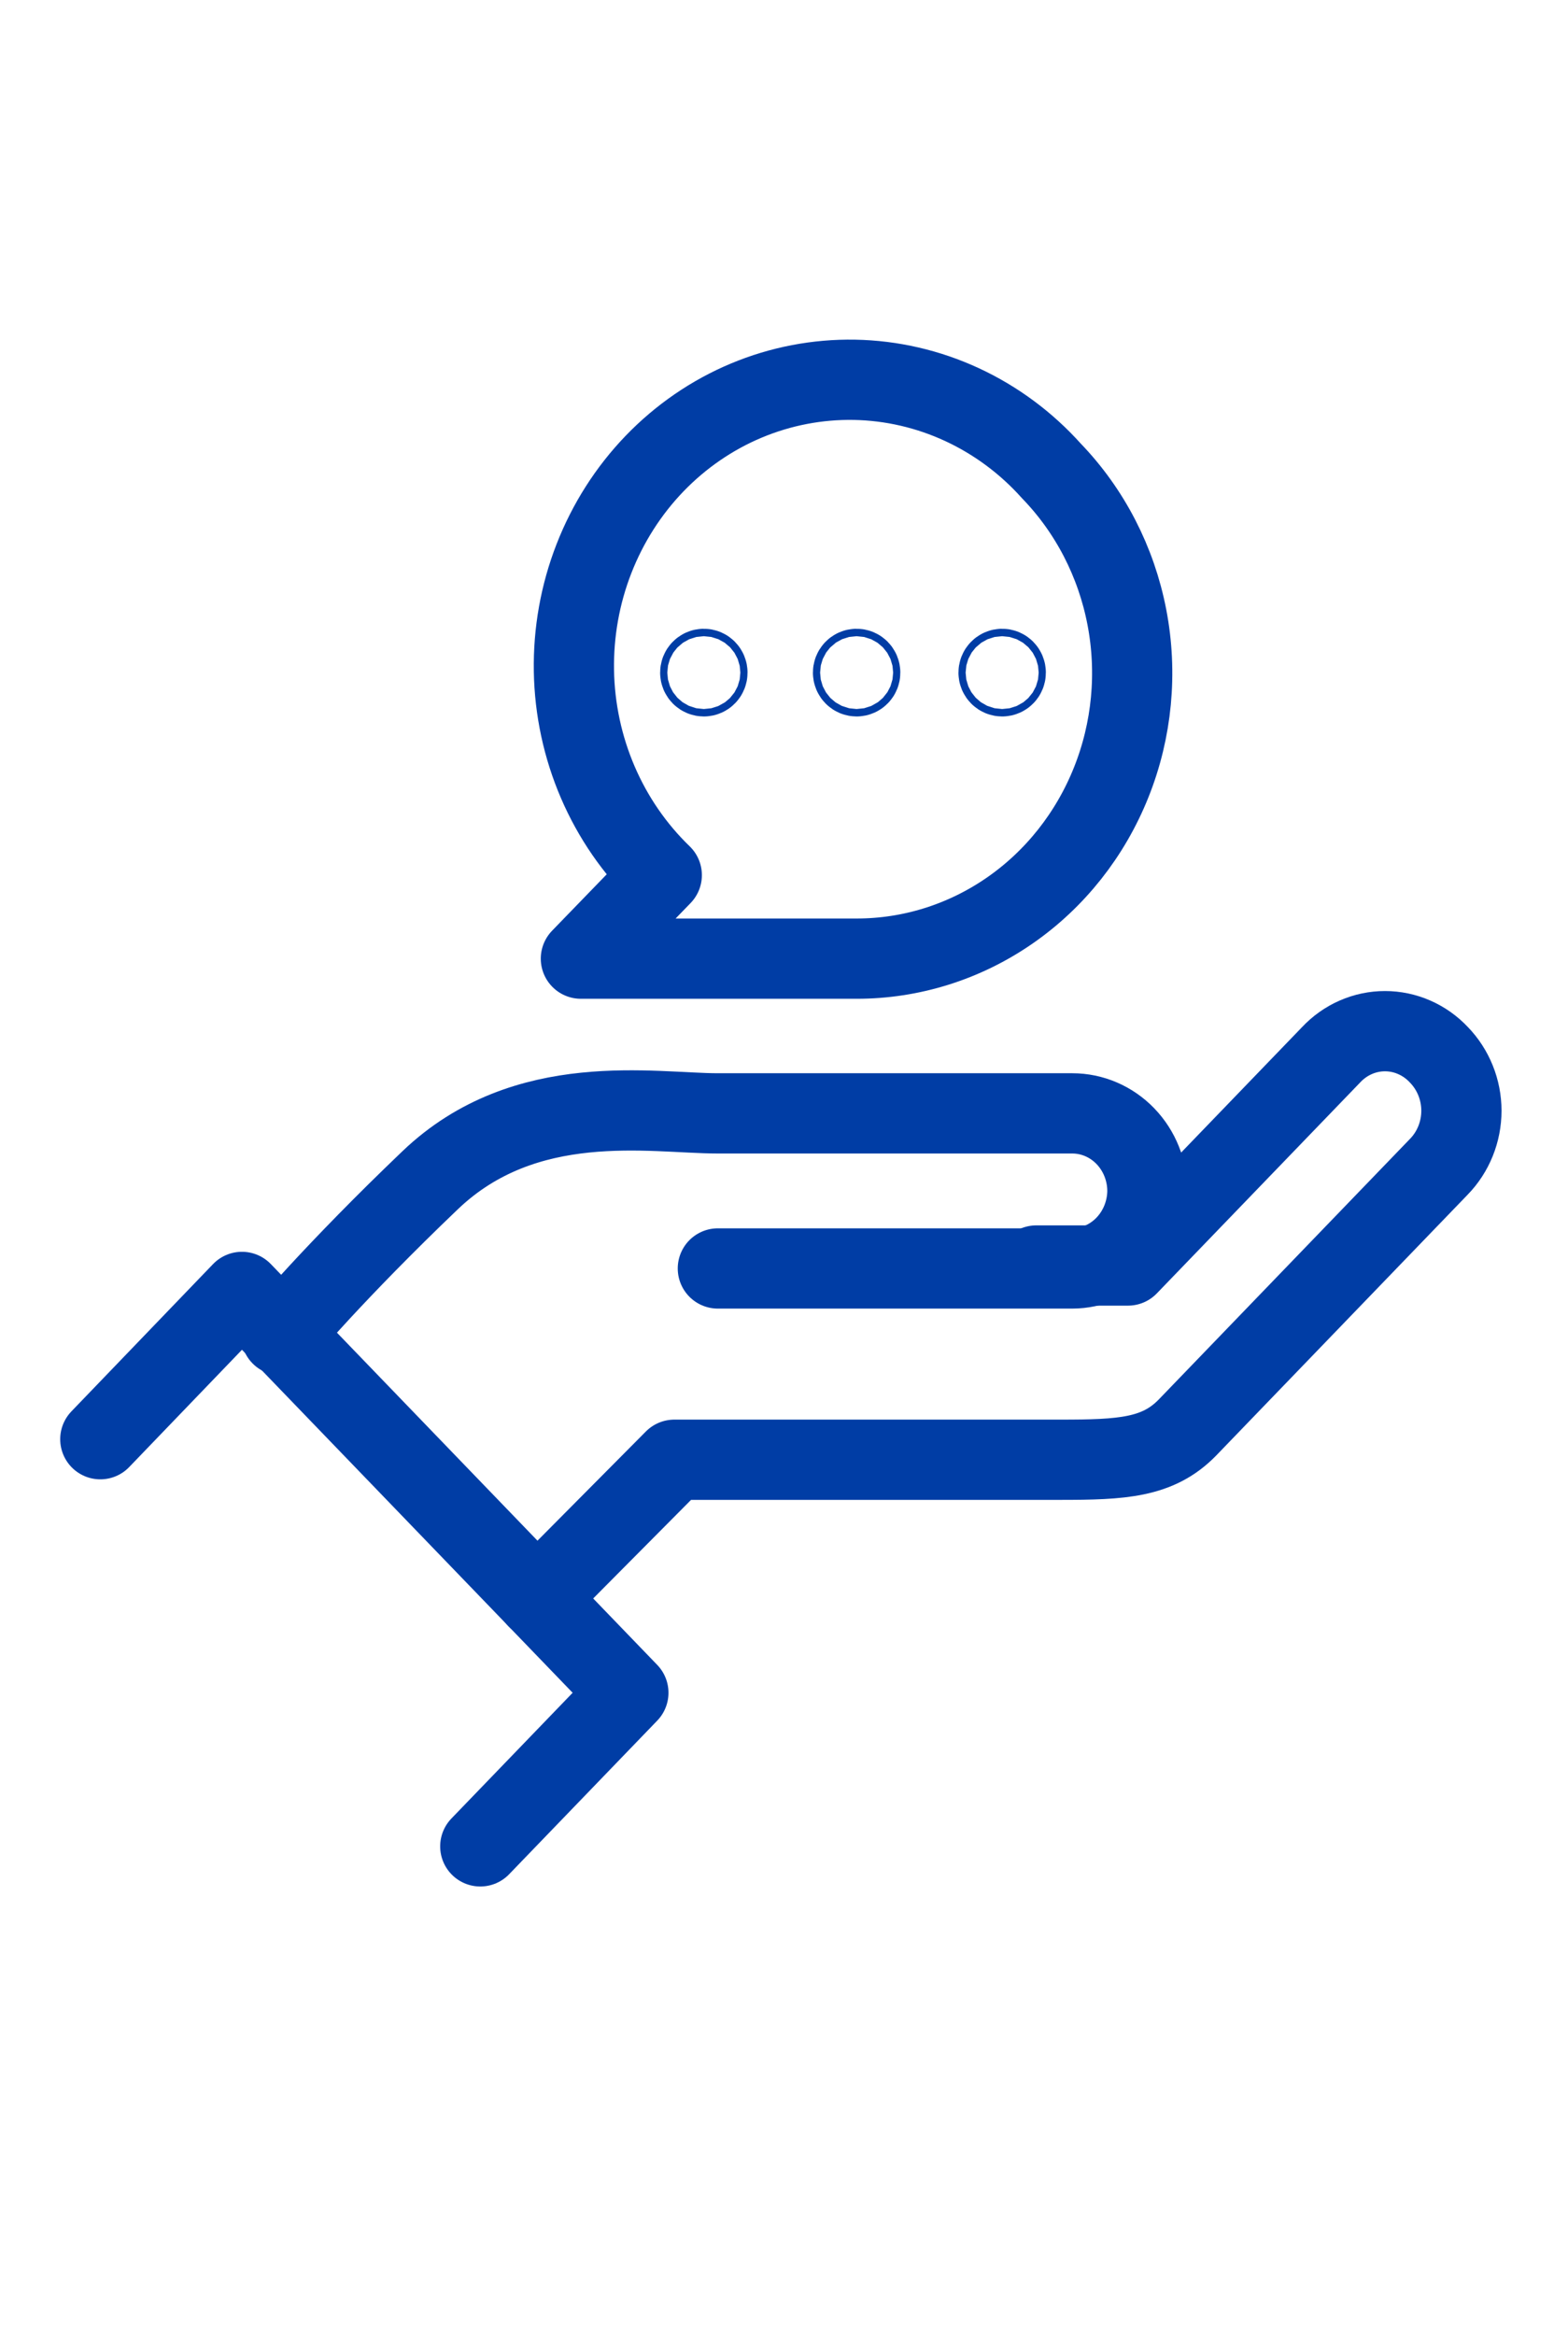<?xml version="1.0" encoding="UTF-8"?> <svg xmlns="http://www.w3.org/2000/svg" width="43" height="64" viewBox="0 0 43 64" fill="none"><g clip-path="url(#clip0_3833_39606)"><path d="M19.686 34.768H29.406C29.948 34.766 30.468 34.543 30.853 34.147C31.238 33.752 31.458 33.215 31.466 32.653C31.466 32.086 31.249 31.543 30.862 31.142C30.476 30.742 29.952 30.517 29.406 30.517H19.686C17.882 30.517 14.412 29.852 11.8 32.346C9.188 34.84 7.709 36.598 7.709 36.598" stroke="#003DA5" stroke-width="2.2" stroke-linecap="round" stroke-linejoin="round"></path><path d="M14.727 43.803L18.493 40.011H29.07C30.765 40.011 31.751 39.96 32.56 39.132L39.46 31.978C39.655 31.778 39.81 31.539 39.916 31.276C40.022 31.013 40.077 30.73 40.077 30.445C40.077 30.16 40.022 29.878 39.916 29.615C39.81 29.352 39.655 29.113 39.46 28.912V28.912C39.268 28.707 39.038 28.544 38.784 28.433C38.53 28.321 38.257 28.264 37.981 28.264C37.705 28.264 37.432 28.321 37.178 28.433C36.924 28.544 36.695 28.707 36.503 28.912L30.933 34.687H28.419" stroke="#003DA5" stroke-width="2.2" stroke-linecap="round" stroke-linejoin="round"></path><path d="M2.751 39.448L6.635 35.411L17.232 46.398L13.171 50.608" stroke="#003DA5" stroke-width="2.2" stroke-linecap="round" stroke-linejoin="round"></path><path d="M28.833 12.908C28.142 12.137 27.307 11.519 26.379 11.089C25.451 10.66 24.45 10.429 23.434 10.41C22.419 10.392 21.41 10.585 20.468 10.979C19.526 11.373 18.671 11.96 17.952 12.705C17.234 13.45 16.668 14.337 16.288 15.313C15.907 16.29 15.721 17.336 15.739 18.389C15.757 19.442 15.98 20.48 16.394 21.442C16.808 22.404 17.404 23.269 18.148 23.987L15.93 26.276H23.491C24.985 26.277 26.446 25.819 27.689 24.959C28.932 24.099 29.901 22.876 30.473 21.444C31.046 20.013 31.195 18.438 30.903 16.918C30.611 15.399 29.891 14.003 28.833 12.908Z" stroke="#003DA5" stroke-width="2.2" stroke-linecap="round" stroke-linejoin="round"></path><path d="M23.491 18.538C23.546 18.538 23.59 18.493 23.59 18.436C23.59 18.38 23.546 18.334 23.491 18.334C23.437 18.334 23.393 18.38 23.393 18.436C23.393 18.493 23.437 18.538 23.491 18.538Z" stroke="#003DA5" stroke-width="2.2" stroke-linecap="round" stroke-linejoin="round"></path><path d="M19.302 18.538C19.356 18.538 19.4 18.493 19.4 18.436C19.4 18.38 19.356 18.334 19.302 18.334C19.247 18.334 19.203 18.38 19.203 18.436C19.203 18.493 19.247 18.538 19.302 18.538Z" stroke="#003DA5" stroke-width="2.2" stroke-linecap="round" stroke-linejoin="round"></path><path d="M27.483 18.538C27.537 18.538 27.581 18.493 27.581 18.436C27.581 18.38 27.537 18.334 27.483 18.334C27.428 18.334 27.384 18.38 27.384 18.436C27.384 18.493 27.428 18.538 27.483 18.538Z" stroke="#003DA5" stroke-width="2.2" stroke-linecap="round" stroke-linejoin="round"></path></g><defs><clipPath id="clip0_3833_39606"><rect width="41.739" height="64" fill="white" transform="translate(0.522)"></rect></clipPath></defs></svg> 